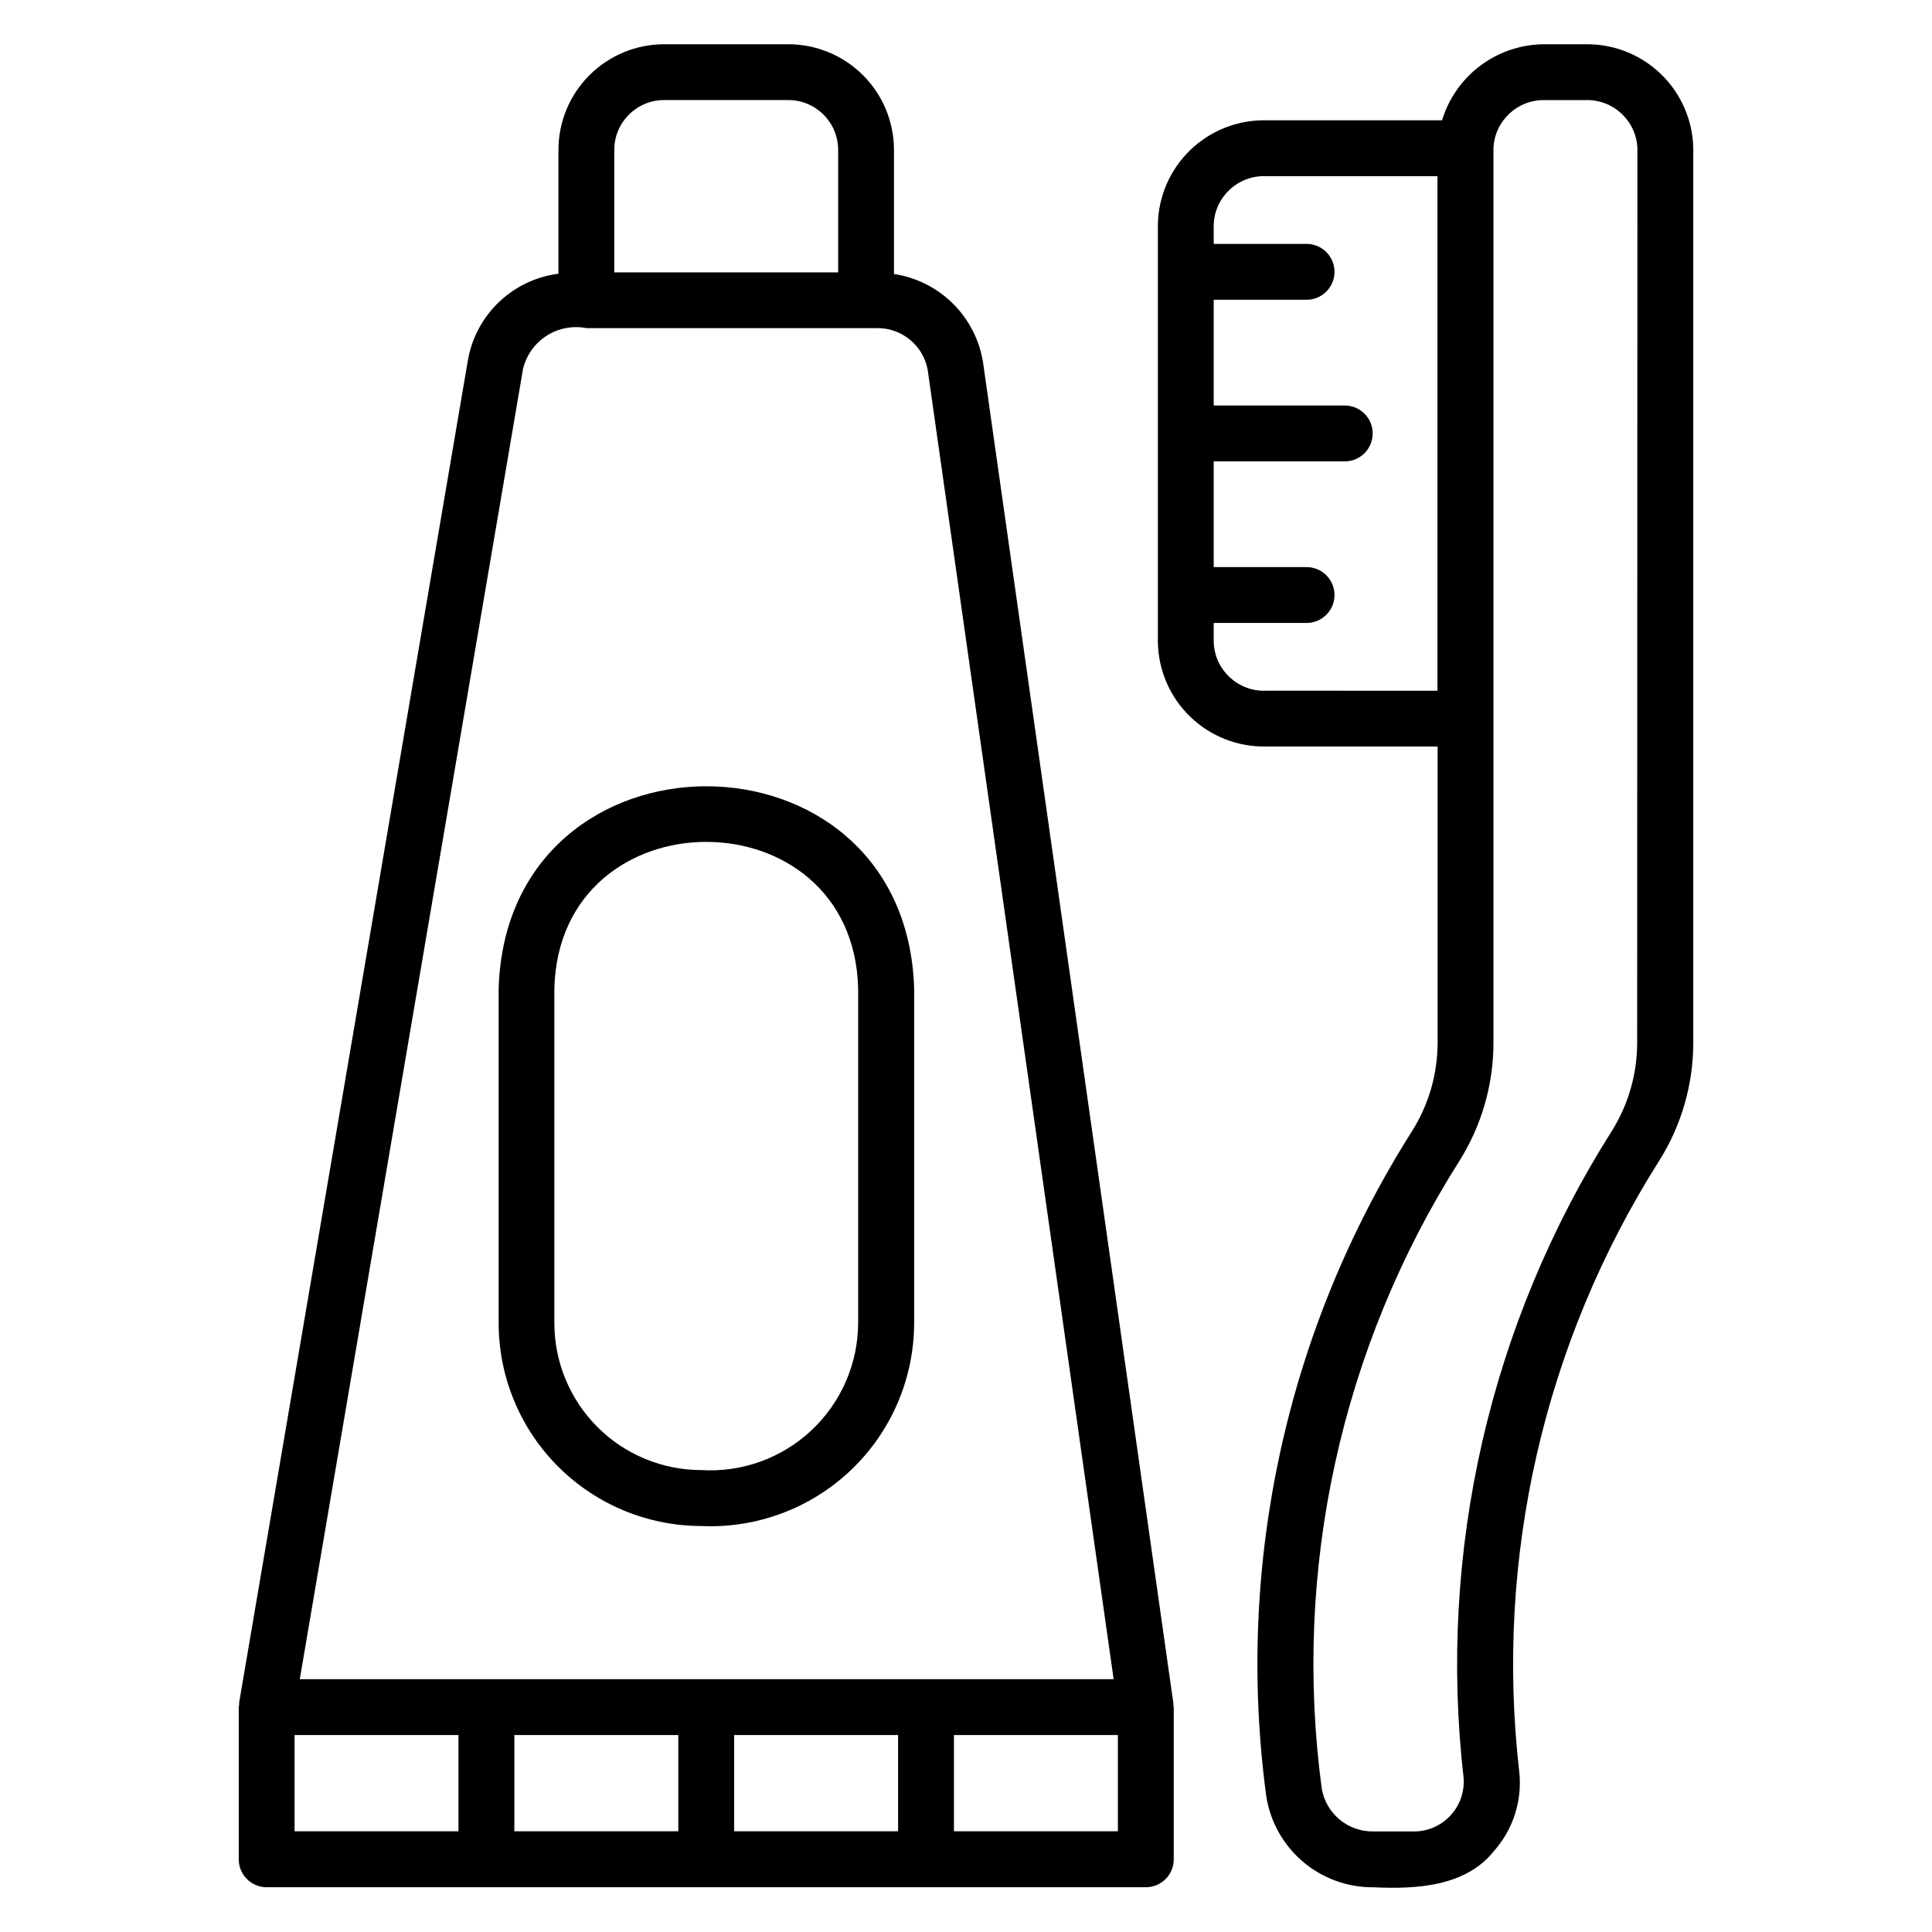 <?xml version="1.0" encoding="UTF-8"?>
<!-- Uploaded to: SVG Repo, www.svgrepo.com, Generator: SVG Repo Mixer Tools -->
<svg fill="#000000" width="800px" height="800px" version="1.1" viewBox="144 144 512 512" xmlns="http://www.w3.org/2000/svg">
 <g>
  <path d="m454.96 595.41-50.449-355.41c-0.945-5.898-3.738-11.344-7.981-15.547s-9.711-6.949-15.617-7.84v-32.895c-0.008-7.418-2.957-14.535-8.203-19.781-5.246-5.246-12.359-8.199-19.781-8.211h-32.945c-7.422 0.008-14.535 2.961-19.785 8.207-5.246 5.25-8.199 12.363-8.207 19.785v32.824c-5.891 0.754-11.387 3.359-15.695 7.445-4.309 4.086-7.203 9.438-8.266 15.281l-60.656 355.93c0.043 0.414 0.004 0.832-0.105 1.234v40.312c0 1.965 0.777 3.848 2.168 5.234 1.391 1.387 3.273 2.164 5.234 2.164h232.98c1.961 0 3.844-0.777 5.234-2.164 1.387-1.387 2.168-3.269 2.168-5.234v-40.312c-0.094-0.328-0.129-0.672-0.098-1.016zm-148.17-411.7c0.008-7.281 5.91-13.184 13.191-13.191h32.945c7.281 0.008 13.184 5.91 13.191 13.191v32.473h-59.328zm-24.176 58.016c0.883-3.609 3.117-6.742 6.242-8.746 3.129-2.008 6.906-2.731 10.555-2.027h76.785c6.664-0.184 12.469 4.531 13.656 11.094l49.273 346.95h-215.68zm41.145 362.08v25.504h-43.449v-25.504zm14.801 0h43.441v25.504h-43.441zm-116.5 0h43.441v25.504h-43.438zm218.19 25.504h-43.445v-25.504h43.449z"/>
  <path d="m329.84 548.41c14.695 0.672 29.031-4.688 39.684-14.836 10.652-10.148 16.695-24.207 16.734-38.922v-88.691c-2.199-71.441-107.91-71.465-110.11 0v88.691c0.012 14.246 5.668 27.902 15.734 37.98 10.066 10.074 23.719 15.75 37.961 15.777zm-38.93-142.45c1.328-51.785 79.176-51.816 80.512 0l-0.004 88.691c-0.047 10.777-4.535 21.059-12.402 28.426s-18.418 11.164-29.176 10.508c-10.324-0.012-20.219-4.117-27.52-11.414-7.297-7.301-11.402-17.195-11.41-27.52z"/>
  <path d="m564.12 155.73h-10.562c-6.133-0.051-12.113 1.887-17.051 5.519-4.941 3.633-8.57 8.766-10.348 14.633h-46.73c-7.441-0.125-14.629 2.707-19.984 7.871-5.359 5.168-8.449 12.246-8.598 19.688v110.84c0.148 7.441 3.238 14.52 8.598 19.684 5.356 5.164 12.543 7.992 19.984 7.867h45.551v78.625h-0.004c-0.023 8.312-2.406 16.445-6.867 23.457-33.129 52.336-46.773 114.67-38.543 176.06 1.043 6.777 4.492 12.949 9.715 17.391 5.223 4.438 11.871 6.848 18.727 6.785 11.207 0.52 24.344-0.137 31.863-9.559 5.168-5.793 7.617-13.516 6.727-21.227-6.457-56.492 6.59-113.5 36.977-161.55 5.957-9.375 9.133-20.246 9.16-31.352v-237.17c-0.148-7.445-3.242-14.531-8.605-19.695-5.367-5.168-12.559-7.996-20.008-7.863zm-84.73 171.31v0.004c-7.305 0.238-13.438-5.453-13.742-12.758v-5.199h24.367c2.004 0.066 3.949-0.684 5.391-2.078 1.438-1.395 2.254-3.316 2.254-5.32s-0.816-3.926-2.254-5.32c-1.441-1.395-3.387-2.144-5.391-2.082h-24.367v-28.02h34.965c3.992-0.129 7.164-3.406 7.164-7.402s-3.172-7.273-7.164-7.402h-34.965v-28.027h24.367c2.004 0.062 3.949-0.688 5.391-2.082 1.438-1.395 2.254-3.316 2.254-5.32s-0.816-3.922-2.254-5.32c-1.441-1.395-3.387-2.144-5.391-2.078h-24.367v-5.191c0.305-7.305 6.438-12.996 13.742-12.758h45.551v136.36zm98.473 93.41v0.004c-0.02 8.309-2.387 16.438-6.832 23.457-32.199 50.922-46.02 111.32-39.168 171.18 0.305 3.75-1.004 7.449-3.602 10.172-2.594 2.723-6.227 4.207-9.984 4.082h-10.23c-6.785 0.156-12.652-4.691-13.777-11.383-7.762-57.941 5.121-116.77 36.395-166.16 5.938-9.383 9.098-20.25 9.113-31.352v-237.16c0.305-7.305 6.438-12.996 13.742-12.758h10.602c7.332-0.273 13.504 5.43 13.809 12.758z"/>
 </g>
</svg>